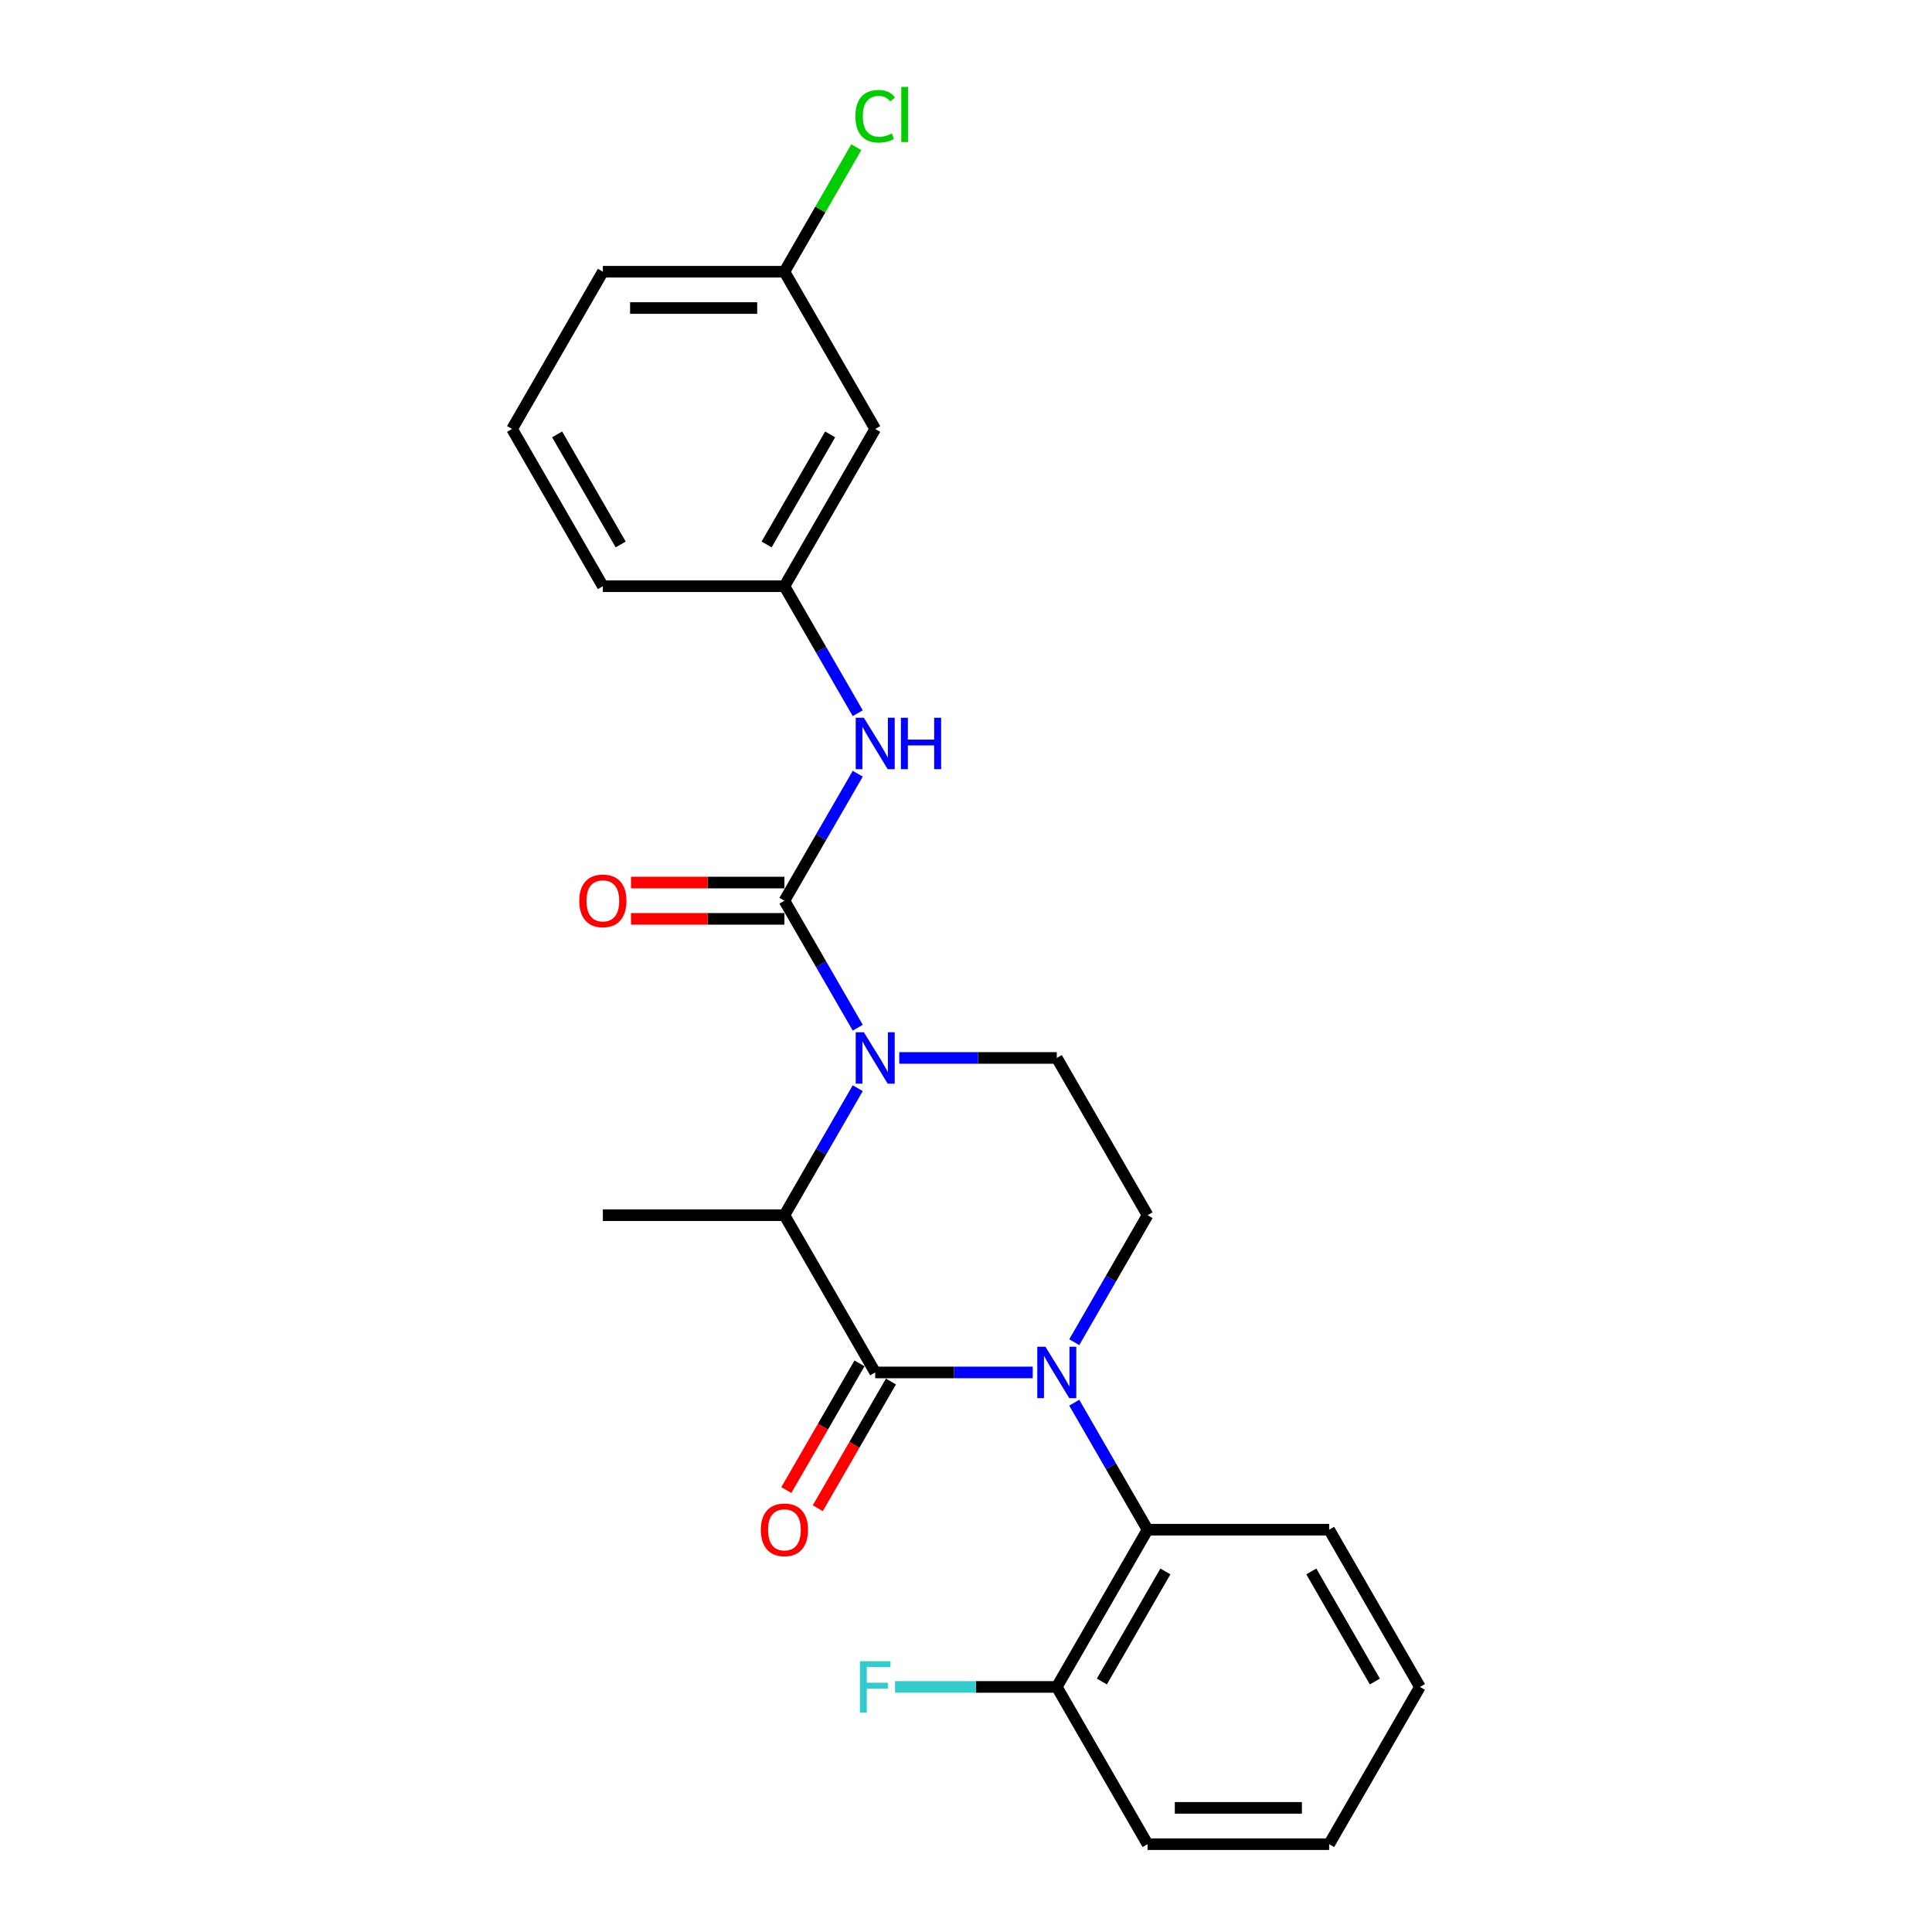 <?xml version='1.0' encoding='iso-8859-1'?>
<svg version='1.1' baseProfile='full'
              xmlns='http://www.w3.org/2000/svg'
                      xmlns:rdkit='http://www.rdkit.org/xml'
                      xmlns:xlink='http://www.w3.org/1999/xlink'
                  xml:space='preserve'
width='1000px' height='1000px' viewBox='0 0 1000 1000'>
<!-- END OF HEADER -->
<rect style='opacity:1.0;fill:#FFFFFF;stroke:none' width='1000' height='1000' x='0' y='0'> </rect>
<path class='bond-0' d='M 556.031,694.717 L 575.006,661.851' style='fill:none;fill-rule:evenodd;stroke:#0000FF;stroke-width:6px;stroke-linecap:butt;stroke-linejoin:miter;stroke-opacity:1' />
<path class='bond-0' d='M 575.006,661.851 L 593.982,628.984' style='fill:none;fill-rule:evenodd;stroke:#000000;stroke-width:6px;stroke-linecap:butt;stroke-linejoin:miter;stroke-opacity:1' />
<path class='bond-1' d='M 534.548,710.374 L 493.778,710.374' style='fill:none;fill-rule:evenodd;stroke:#0000FF;stroke-width:6px;stroke-linecap:butt;stroke-linejoin:miter;stroke-opacity:1' />
<path class='bond-1' d='M 493.778,710.374 L 453.009,710.374' style='fill:none;fill-rule:evenodd;stroke:#000000;stroke-width:6px;stroke-linecap:butt;stroke-linejoin:miter;stroke-opacity:1' />
<path class='bond-2' d='M 556.031,726.032 L 575.006,758.898' style='fill:none;fill-rule:evenodd;stroke:#0000FF;stroke-width:6px;stroke-linecap:butt;stroke-linejoin:miter;stroke-opacity:1' />
<path class='bond-2' d='M 575.006,758.898 L 593.982,791.765' style='fill:none;fill-rule:evenodd;stroke:#000000;stroke-width:6px;stroke-linecap:butt;stroke-linejoin:miter;stroke-opacity:1' />
<path class='bond-3' d='M 593.982,628.984 L 546.991,547.594' style='fill:none;fill-rule:evenodd;stroke:#000000;stroke-width:6px;stroke-linecap:butt;stroke-linejoin:miter;stroke-opacity:1' />
<path class='bond-4' d='M 546.991,547.594 L 506.222,547.594' style='fill:none;fill-rule:evenodd;stroke:#000000;stroke-width:6px;stroke-linecap:butt;stroke-linejoin:miter;stroke-opacity:1' />
<path class='bond-4' d='M 506.222,547.594 L 465.452,547.594' style='fill:none;fill-rule:evenodd;stroke:#0000FF;stroke-width:6px;stroke-linecap:butt;stroke-linejoin:miter;stroke-opacity:1' />
<path class='bond-5' d='M 443.969,563.251 L 424.994,596.117' style='fill:none;fill-rule:evenodd;stroke:#0000FF;stroke-width:6px;stroke-linecap:butt;stroke-linejoin:miter;stroke-opacity:1' />
<path class='bond-5' d='M 424.994,596.117 L 406.019,628.984' style='fill:none;fill-rule:evenodd;stroke:#000000;stroke-width:6px;stroke-linecap:butt;stroke-linejoin:miter;stroke-opacity:1' />
<path class='bond-6' d='M 443.969,531.936 L 424.994,499.07' style='fill:none;fill-rule:evenodd;stroke:#0000FF;stroke-width:6px;stroke-linecap:butt;stroke-linejoin:miter;stroke-opacity:1' />
<path class='bond-6' d='M 424.994,499.07 L 406.019,466.203' style='fill:none;fill-rule:evenodd;stroke:#000000;stroke-width:6px;stroke-linecap:butt;stroke-linejoin:miter;stroke-opacity:1' />
<path class='bond-7' d='M 406.019,628.984 L 453.009,710.374' style='fill:none;fill-rule:evenodd;stroke:#000000;stroke-width:6px;stroke-linecap:butt;stroke-linejoin:miter;stroke-opacity:1' />
<path class='bond-8' d='M 406.019,628.984 L 312.037,628.984' style='fill:none;fill-rule:evenodd;stroke:#000000;stroke-width:6px;stroke-linecap:butt;stroke-linejoin:miter;stroke-opacity:1' />
<path class='bond-9' d='M 444.87,705.675 L 425.938,738.467' style='fill:none;fill-rule:evenodd;stroke:#000000;stroke-width:6px;stroke-linecap:butt;stroke-linejoin:miter;stroke-opacity:1' />
<path class='bond-9' d='M 425.938,738.467 L 407.006,771.258' style='fill:none;fill-rule:evenodd;stroke:#FF0000;stroke-width:6px;stroke-linecap:butt;stroke-linejoin:miter;stroke-opacity:1' />
<path class='bond-9' d='M 461.148,715.073 L 442.216,747.865' style='fill:none;fill-rule:evenodd;stroke:#000000;stroke-width:6px;stroke-linecap:butt;stroke-linejoin:miter;stroke-opacity:1' />
<path class='bond-9' d='M 442.216,747.865 L 423.284,780.656' style='fill:none;fill-rule:evenodd;stroke:#FF0000;stroke-width:6px;stroke-linecap:butt;stroke-linejoin:miter;stroke-opacity:1' />
<path class='bond-10' d='M 453.009,222.032 L 406.019,303.423' style='fill:none;fill-rule:evenodd;stroke:#000000;stroke-width:6px;stroke-linecap:butt;stroke-linejoin:miter;stroke-opacity:1' />
<path class='bond-10' d='M 429.683,224.843 L 396.789,281.816' style='fill:none;fill-rule:evenodd;stroke:#000000;stroke-width:6px;stroke-linecap:butt;stroke-linejoin:miter;stroke-opacity:1' />
<path class='bond-11' d='M 453.009,222.032 L 406.019,140.642' style='fill:none;fill-rule:evenodd;stroke:#000000;stroke-width:6px;stroke-linecap:butt;stroke-linejoin:miter;stroke-opacity:1' />
<path class='bond-12' d='M 406.019,456.805 L 366.311,456.805' style='fill:none;fill-rule:evenodd;stroke:#000000;stroke-width:6px;stroke-linecap:butt;stroke-linejoin:miter;stroke-opacity:1' />
<path class='bond-12' d='M 366.311,456.805 L 326.604,456.805' style='fill:none;fill-rule:evenodd;stroke:#FF0000;stroke-width:6px;stroke-linecap:butt;stroke-linejoin:miter;stroke-opacity:1' />
<path class='bond-12' d='M 406.019,475.601 L 366.311,475.601' style='fill:none;fill-rule:evenodd;stroke:#000000;stroke-width:6px;stroke-linecap:butt;stroke-linejoin:miter;stroke-opacity:1' />
<path class='bond-12' d='M 366.311,475.601 L 326.604,475.601' style='fill:none;fill-rule:evenodd;stroke:#FF0000;stroke-width:6px;stroke-linecap:butt;stroke-linejoin:miter;stroke-opacity:1' />
<path class='bond-13' d='M 406.019,466.203 L 424.994,433.337' style='fill:none;fill-rule:evenodd;stroke:#000000;stroke-width:6px;stroke-linecap:butt;stroke-linejoin:miter;stroke-opacity:1' />
<path class='bond-13' d='M 424.994,433.337 L 443.969,400.47' style='fill:none;fill-rule:evenodd;stroke:#0000FF;stroke-width:6px;stroke-linecap:butt;stroke-linejoin:miter;stroke-opacity:1' />
<path class='bond-14' d='M 443.969,369.156 L 424.994,336.289' style='fill:none;fill-rule:evenodd;stroke:#0000FF;stroke-width:6px;stroke-linecap:butt;stroke-linejoin:miter;stroke-opacity:1' />
<path class='bond-14' d='M 424.994,336.289 L 406.019,303.423' style='fill:none;fill-rule:evenodd;stroke:#000000;stroke-width:6px;stroke-linecap:butt;stroke-linejoin:miter;stroke-opacity:1' />
<path class='bond-15' d='M 406.019,303.423 L 312.037,303.423' style='fill:none;fill-rule:evenodd;stroke:#000000;stroke-width:6px;stroke-linecap:butt;stroke-linejoin:miter;stroke-opacity:1' />
<path class='bond-16' d='M 593.982,791.765 L 546.991,873.155' style='fill:none;fill-rule:evenodd;stroke:#000000;stroke-width:6px;stroke-linecap:butt;stroke-linejoin:miter;stroke-opacity:1' />
<path class='bond-16' d='M 603.211,813.371 L 570.317,870.345' style='fill:none;fill-rule:evenodd;stroke:#000000;stroke-width:6px;stroke-linecap:butt;stroke-linejoin:miter;stroke-opacity:1' />
<path class='bond-17' d='M 593.982,791.765 L 687.963,791.765' style='fill:none;fill-rule:evenodd;stroke:#000000;stroke-width:6px;stroke-linecap:butt;stroke-linejoin:miter;stroke-opacity:1' />
<path class='bond-18' d='M 546.991,873.155 L 505.131,873.155' style='fill:none;fill-rule:evenodd;stroke:#000000;stroke-width:6px;stroke-linecap:butt;stroke-linejoin:miter;stroke-opacity:1' />
<path class='bond-18' d='M 505.131,873.155 L 463.272,873.155' style='fill:none;fill-rule:evenodd;stroke:#33CCCC;stroke-width:6px;stroke-linecap:butt;stroke-linejoin:miter;stroke-opacity:1' />
<path class='bond-19' d='M 546.991,873.155 L 593.981,954.545' style='fill:none;fill-rule:evenodd;stroke:#000000;stroke-width:6px;stroke-linecap:butt;stroke-linejoin:miter;stroke-opacity:1' />
<path class='bond-20' d='M 687.963,791.765 L 734.954,873.155' style='fill:none;fill-rule:evenodd;stroke:#000000;stroke-width:6px;stroke-linecap:butt;stroke-linejoin:miter;stroke-opacity:1' />
<path class='bond-20' d='M 678.734,813.371 L 711.627,870.345' style='fill:none;fill-rule:evenodd;stroke:#000000;stroke-width:6px;stroke-linecap:butt;stroke-linejoin:miter;stroke-opacity:1' />
<path class='bond-21' d='M 593.981,954.545 L 687.963,954.545' style='fill:none;fill-rule:evenodd;stroke:#000000;stroke-width:6px;stroke-linecap:butt;stroke-linejoin:miter;stroke-opacity:1' />
<path class='bond-21' d='M 608.079,935.749 L 673.866,935.749' style='fill:none;fill-rule:evenodd;stroke:#000000;stroke-width:6px;stroke-linecap:butt;stroke-linejoin:miter;stroke-opacity:1' />
<path class='bond-22' d='M 734.954,873.155 L 687.963,954.545' style='fill:none;fill-rule:evenodd;stroke:#000000;stroke-width:6px;stroke-linecap:butt;stroke-linejoin:miter;stroke-opacity:1' />
<path class='bond-23' d='M 406.019,140.642 L 424.62,108.424' style='fill:none;fill-rule:evenodd;stroke:#000000;stroke-width:6px;stroke-linecap:butt;stroke-linejoin:miter;stroke-opacity:1' />
<path class='bond-23' d='M 424.62,108.424 L 443.221,76.206' style='fill:none;fill-rule:evenodd;stroke:#00CC00;stroke-width:6px;stroke-linecap:butt;stroke-linejoin:miter;stroke-opacity:1' />
<path class='bond-24' d='M 406.019,140.642 L 312.037,140.642' style='fill:none;fill-rule:evenodd;stroke:#000000;stroke-width:6px;stroke-linecap:butt;stroke-linejoin:miter;stroke-opacity:1' />
<path class='bond-24' d='M 391.921,159.438 L 326.134,159.438' style='fill:none;fill-rule:evenodd;stroke:#000000;stroke-width:6px;stroke-linecap:butt;stroke-linejoin:miter;stroke-opacity:1' />
<path class='bond-25' d='M 265.046,222.032 L 312.037,303.423' style='fill:none;fill-rule:evenodd;stroke:#000000;stroke-width:6px;stroke-linecap:butt;stroke-linejoin:miter;stroke-opacity:1' />
<path class='bond-25' d='M 288.373,224.843 L 321.266,281.816' style='fill:none;fill-rule:evenodd;stroke:#000000;stroke-width:6px;stroke-linecap:butt;stroke-linejoin:miter;stroke-opacity:1' />
<path class='bond-26' d='M 265.046,222.032 L 312.037,140.642' style='fill:none;fill-rule:evenodd;stroke:#000000;stroke-width:6px;stroke-linecap:butt;stroke-linejoin:miter;stroke-opacity:1' />
<path  class='atom-0' d='M 541.108 697.067
L 549.829 711.164
Q 550.694 712.555, 552.085 715.073
Q 553.475 717.592, 553.551 717.743
L 553.551 697.067
L 557.084 697.067
L 557.084 723.682
L 553.438 723.682
L 544.077 708.269
Q 542.987 706.465, 541.822 704.397
Q 540.694 702.33, 540.356 701.69
L 540.356 723.682
L 536.897 723.682
L 536.897 697.067
L 541.108 697.067
' fill='#0000FF'/>
<path  class='atom-3' d='M 447.126 534.286
L 455.847 548.383
Q 456.712 549.774, 458.103 552.293
Q 459.494 554.811, 459.569 554.962
L 459.569 534.286
L 463.103 534.286
L 463.103 560.901
L 459.456 560.901
L 450.096 545.488
Q 449.006 543.684, 447.84 541.616
Q 446.712 539.549, 446.374 538.91
L 446.374 560.901
L 442.916 560.901
L 442.916 534.286
L 447.126 534.286
' fill='#0000FF'/>
<path  class='atom-7' d='M 393.801 791.84
Q 393.801 785.449, 396.959 781.878
Q 400.116 778.307, 406.019 778.307
Q 411.921 778.307, 415.078 781.878
Q 418.236 785.449, 418.236 791.84
Q 418.236 798.306, 415.041 801.99
Q 411.845 805.636, 406.019 805.636
Q 400.154 805.636, 396.959 801.99
Q 393.801 798.343, 393.801 791.84
M 406.019 802.629
Q 410.079 802.629, 412.259 799.922
Q 414.477 797.178, 414.477 791.84
Q 414.477 786.615, 412.259 783.983
Q 410.079 781.314, 406.019 781.314
Q 401.959 781.314, 399.741 783.945
Q 397.56 786.577, 397.56 791.84
Q 397.56 797.216, 399.741 799.922
Q 401.959 802.629, 406.019 802.629
' fill='#FF0000'/>
<path  class='atom-10' d='M 299.819 466.278
Q 299.819 459.888, 302.977 456.316
Q 306.135 452.745, 312.037 452.745
Q 317.939 452.745, 321.097 456.316
Q 324.255 459.888, 324.255 466.278
Q 324.255 472.744, 321.059 476.428
Q 317.864 480.075, 312.037 480.075
Q 306.173 480.075, 302.977 476.428
Q 299.819 472.782, 299.819 466.278
M 312.037 477.068
Q 316.097 477.068, 318.277 474.361
Q 320.495 471.617, 320.495 466.278
Q 320.495 461.053, 318.277 458.422
Q 316.097 455.753, 312.037 455.753
Q 307.977 455.753, 305.759 458.384
Q 303.579 461.015, 303.579 466.278
Q 303.579 471.654, 305.759 474.361
Q 307.977 477.068, 312.037 477.068
' fill='#FF0000'/>
<path  class='atom-11' d='M 447.126 371.505
L 455.847 385.602
Q 456.712 386.993, 458.103 389.512
Q 459.494 392.031, 459.569 392.181
L 459.569 371.505
L 463.103 371.505
L 463.103 398.121
L 459.456 398.121
L 450.096 382.708
Q 449.006 380.903, 447.84 378.836
Q 446.712 376.768, 446.374 376.129
L 446.374 398.121
L 442.916 398.121
L 442.916 371.505
L 447.126 371.505
' fill='#0000FF'/>
<path  class='atom-11' d='M 466.298 371.505
L 469.907 371.505
L 469.907 382.82
L 483.516 382.82
L 483.516 371.505
L 487.125 371.505
L 487.125 398.121
L 483.516 398.121
L 483.516 385.828
L 469.907 385.828
L 469.907 398.121
L 466.298 398.121
L 466.298 371.505
' fill='#0000FF'/>
<path  class='atom-15' d='M 445.096 859.847
L 460.922 859.847
L 460.922 862.892
L 448.667 862.892
L 448.667 870.975
L 459.569 870.975
L 459.569 874.057
L 448.667 874.057
L 448.667 886.463
L 445.096 886.463
L 445.096 859.847
' fill='#33CCCC'/>
<path  class='atom-21' d='M 442.746 60.172
Q 442.746 53.556, 445.829 50.098
Q 448.949 46.602, 454.851 46.602
Q 460.34 46.602, 463.272 50.474
L 460.791 52.504
Q 458.648 49.684, 454.851 49.684
Q 450.829 49.684, 448.686 52.391
Q 446.581 55.06, 446.581 60.172
Q 446.581 65.435, 448.761 68.142
Q 450.979 70.849, 455.265 70.849
Q 458.197 70.849, 461.618 69.082
L 462.671 71.901
Q 461.28 72.803, 459.174 73.33
Q 457.069 73.856, 454.739 73.856
Q 448.949 73.856, 445.829 70.322
Q 442.746 66.789, 442.746 60.172
' fill='#00CC00'/>
<path  class='atom-21' d='M 466.505 44.985
L 469.964 44.985
L 469.964 73.518
L 466.505 73.518
L 466.505 44.985
' fill='#00CC00'/>
</svg>
